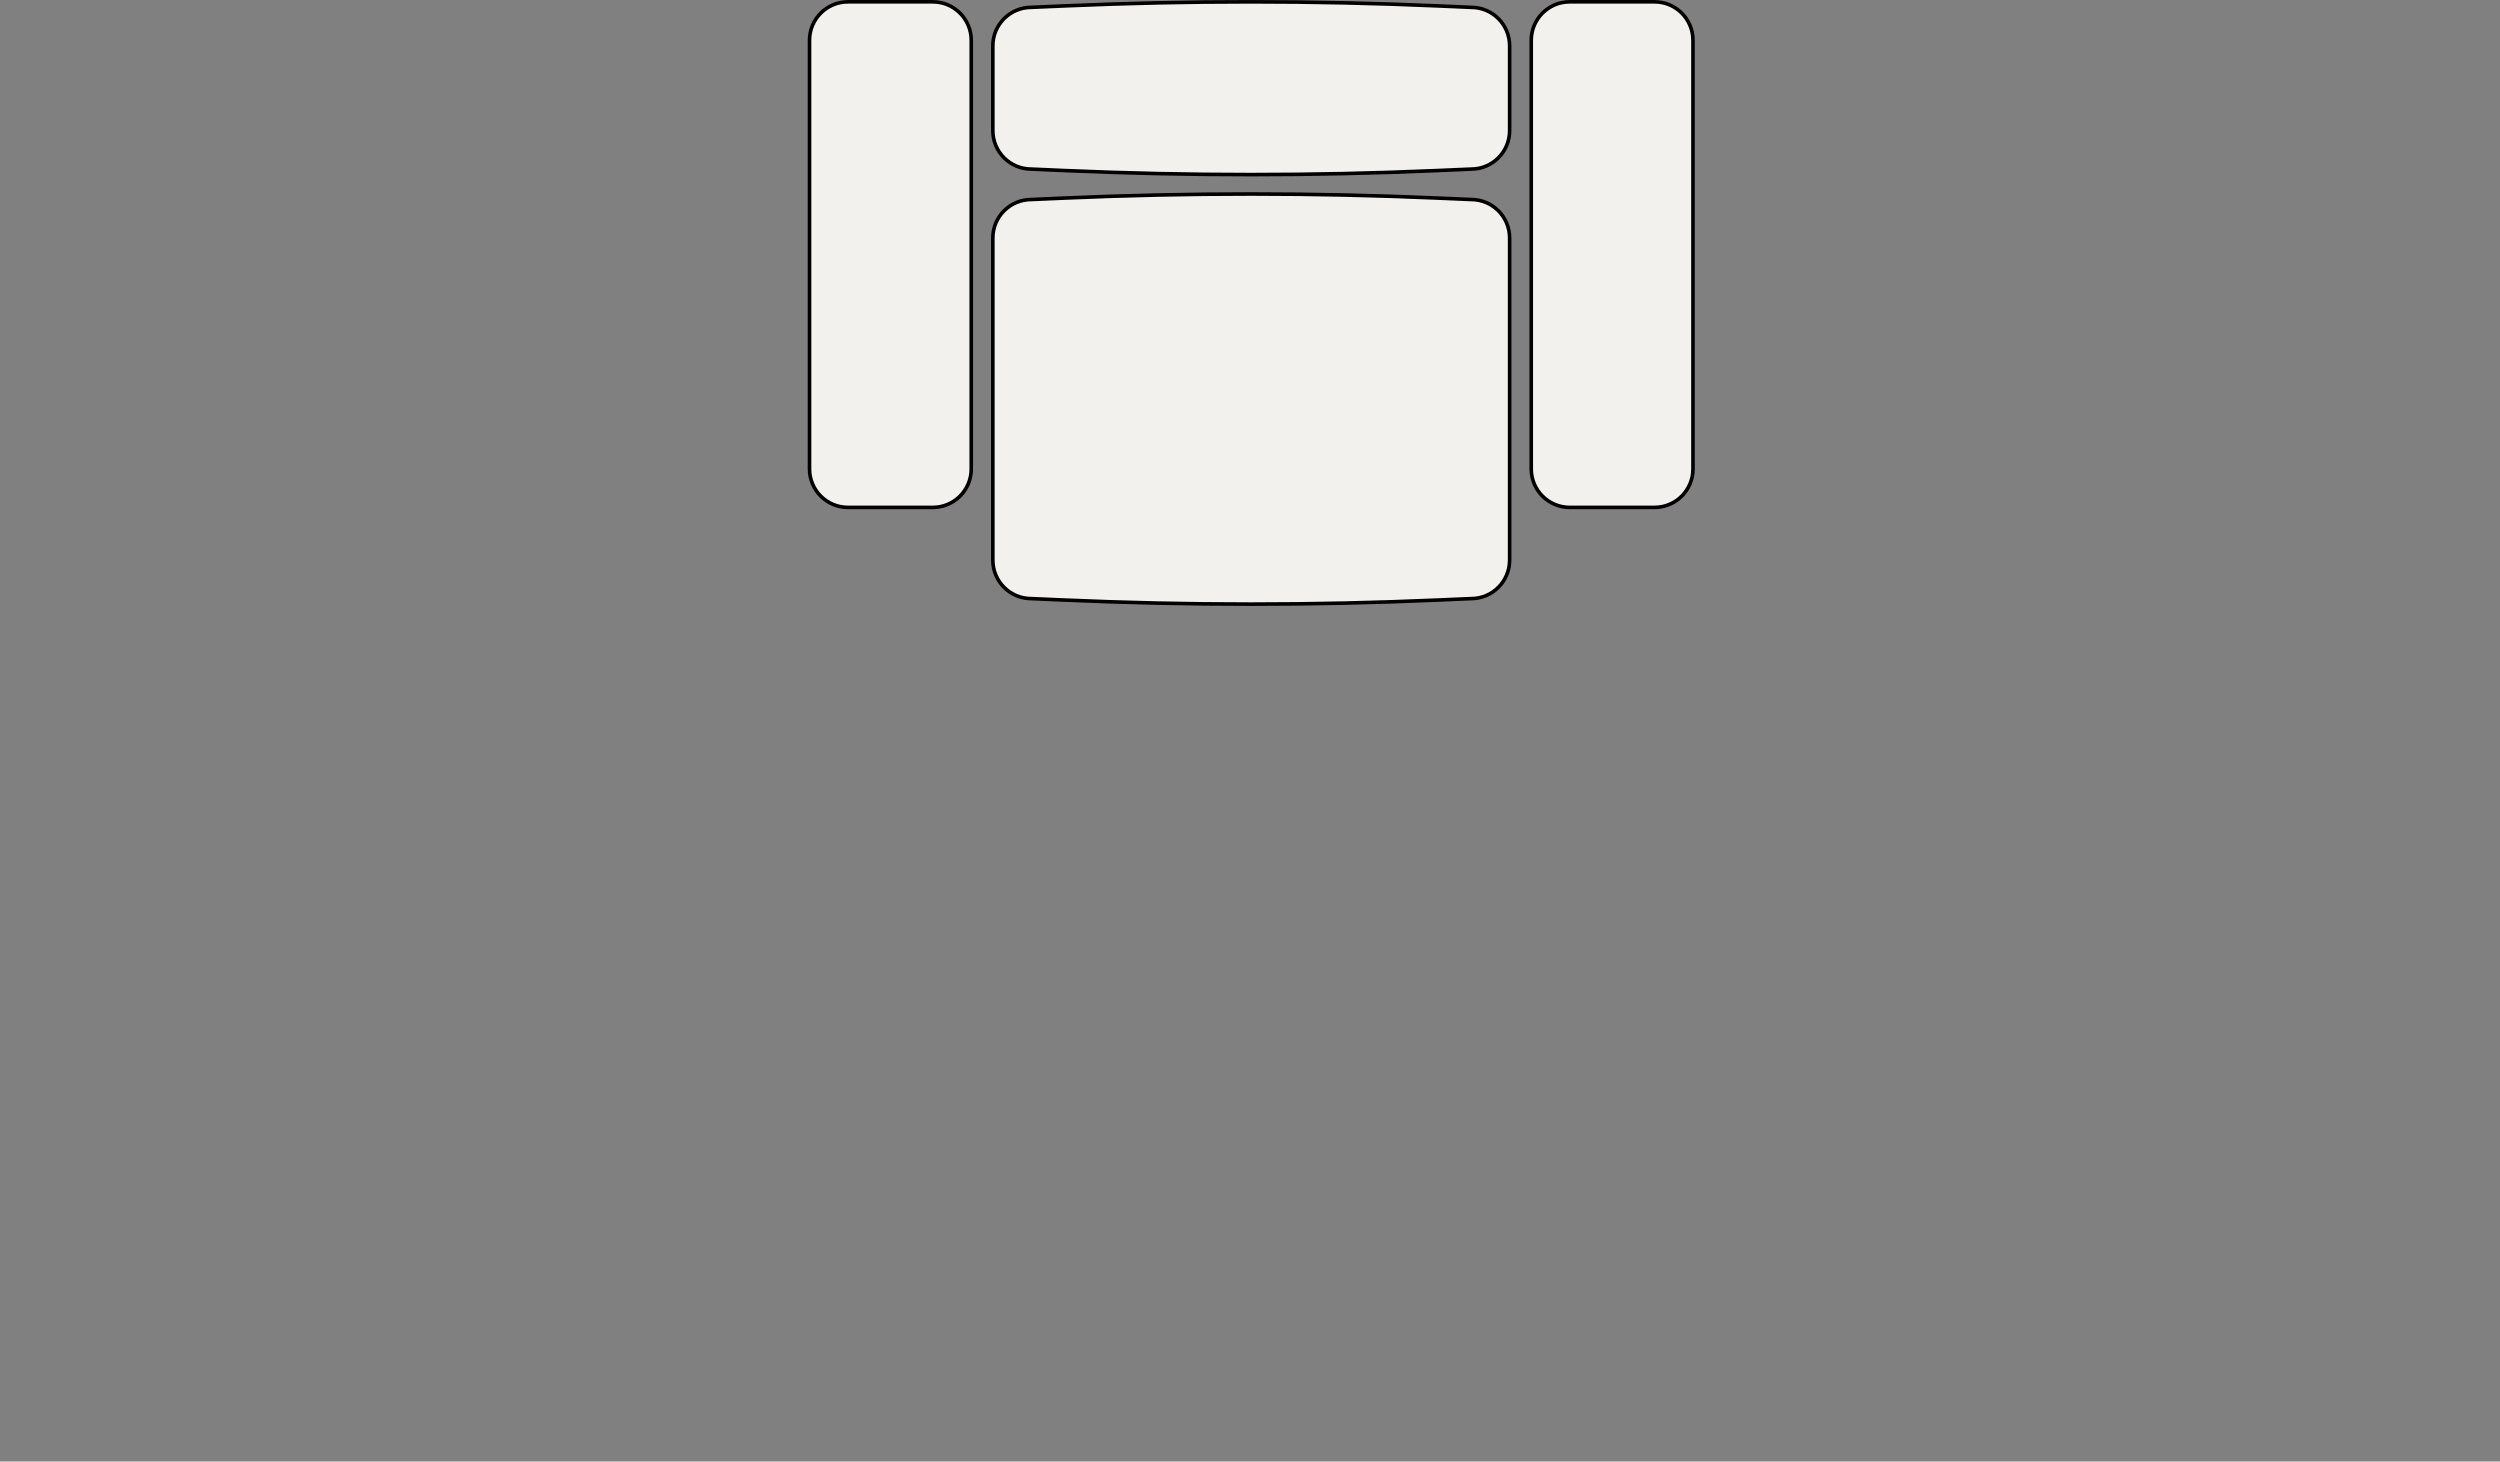<svg width="520" height="304" viewBox="0 0 520 304" fill="none" xmlns="http://www.w3.org/2000/svg">
<rect x="0" y="0" width="520" height="304" fill="#808080" stroke="none"/>
<g clip-path="url(#clip0_1459_1079)">
<path d="M194.02 0.38H176.38C171.962 0.38 168.38 3.962 168.38 8.38V97.54C168.38 101.958 171.962 105.54 176.38 105.54H194.02C198.438 105.54 202.02 101.958 202.02 97.54V8.38C202.02 3.962 198.438 0.38 194.02 0.38Z" fill="#F2F1ED" stroke="black" stroke-width="0.75" stroke-miterlimit="10"/>
<path d="M206.51 27.16V9.53C206.51 5.11 210.09 1.53 214.51 1.53L221.37 1.23C247.25 0.1 273.16 0.1 299.04 1.23L306 1.53C310.42 1.53 314 5.11 314 9.53V27.17C314 31.59 310.42 35.17 306 35.17L299.04 35.47C273.16 36.6 247.25 36.6 221.37 35.47L214.51 35.17C210.09 35.17 206.51 31.59 206.51 27.17V27.16Z" fill="#F2F1ED" stroke="black" stroke-width="0.75" stroke-miterlimit="10"/>
<path d="M206.51 116.52V49.5C206.51 45.08 210.09 41.5 214.51 41.5L221.37 41.2C247.25 40.07 273.16 40.07 299.04 41.2L306 41.5C310.42 41.5 314 45.08 314 49.5V116.51C314 120.93 310.42 124.51 306 124.51L299.04 124.81C273.16 125.94 247.25 125.94 221.37 124.81L214.51 124.51C210.09 124.51 206.51 120.93 206.51 116.51V116.52Z" fill="#F2F1ED" stroke="black" stroke-width="0.75" stroke-miterlimit="10"/>
<path d="M344.14 0.38H326.5C322.082 0.38 318.5 3.962 318.5 8.38V97.54C318.5 101.958 322.082 105.54 326.5 105.54H344.14C348.558 105.54 352.14 101.958 352.14 97.54V8.38C352.14 3.962 348.558 0.38 344.14 0.38Z" fill="#F2F1ED" stroke="black" stroke-width="0.75" stroke-miterlimit="10"/>
</g>
<defs>
<clipPath id="clip0_1459_1079">
<rect width="184.52" height="126.04" fill="white" transform="translate(168)"/>
</clipPath>
</defs>
</svg>
